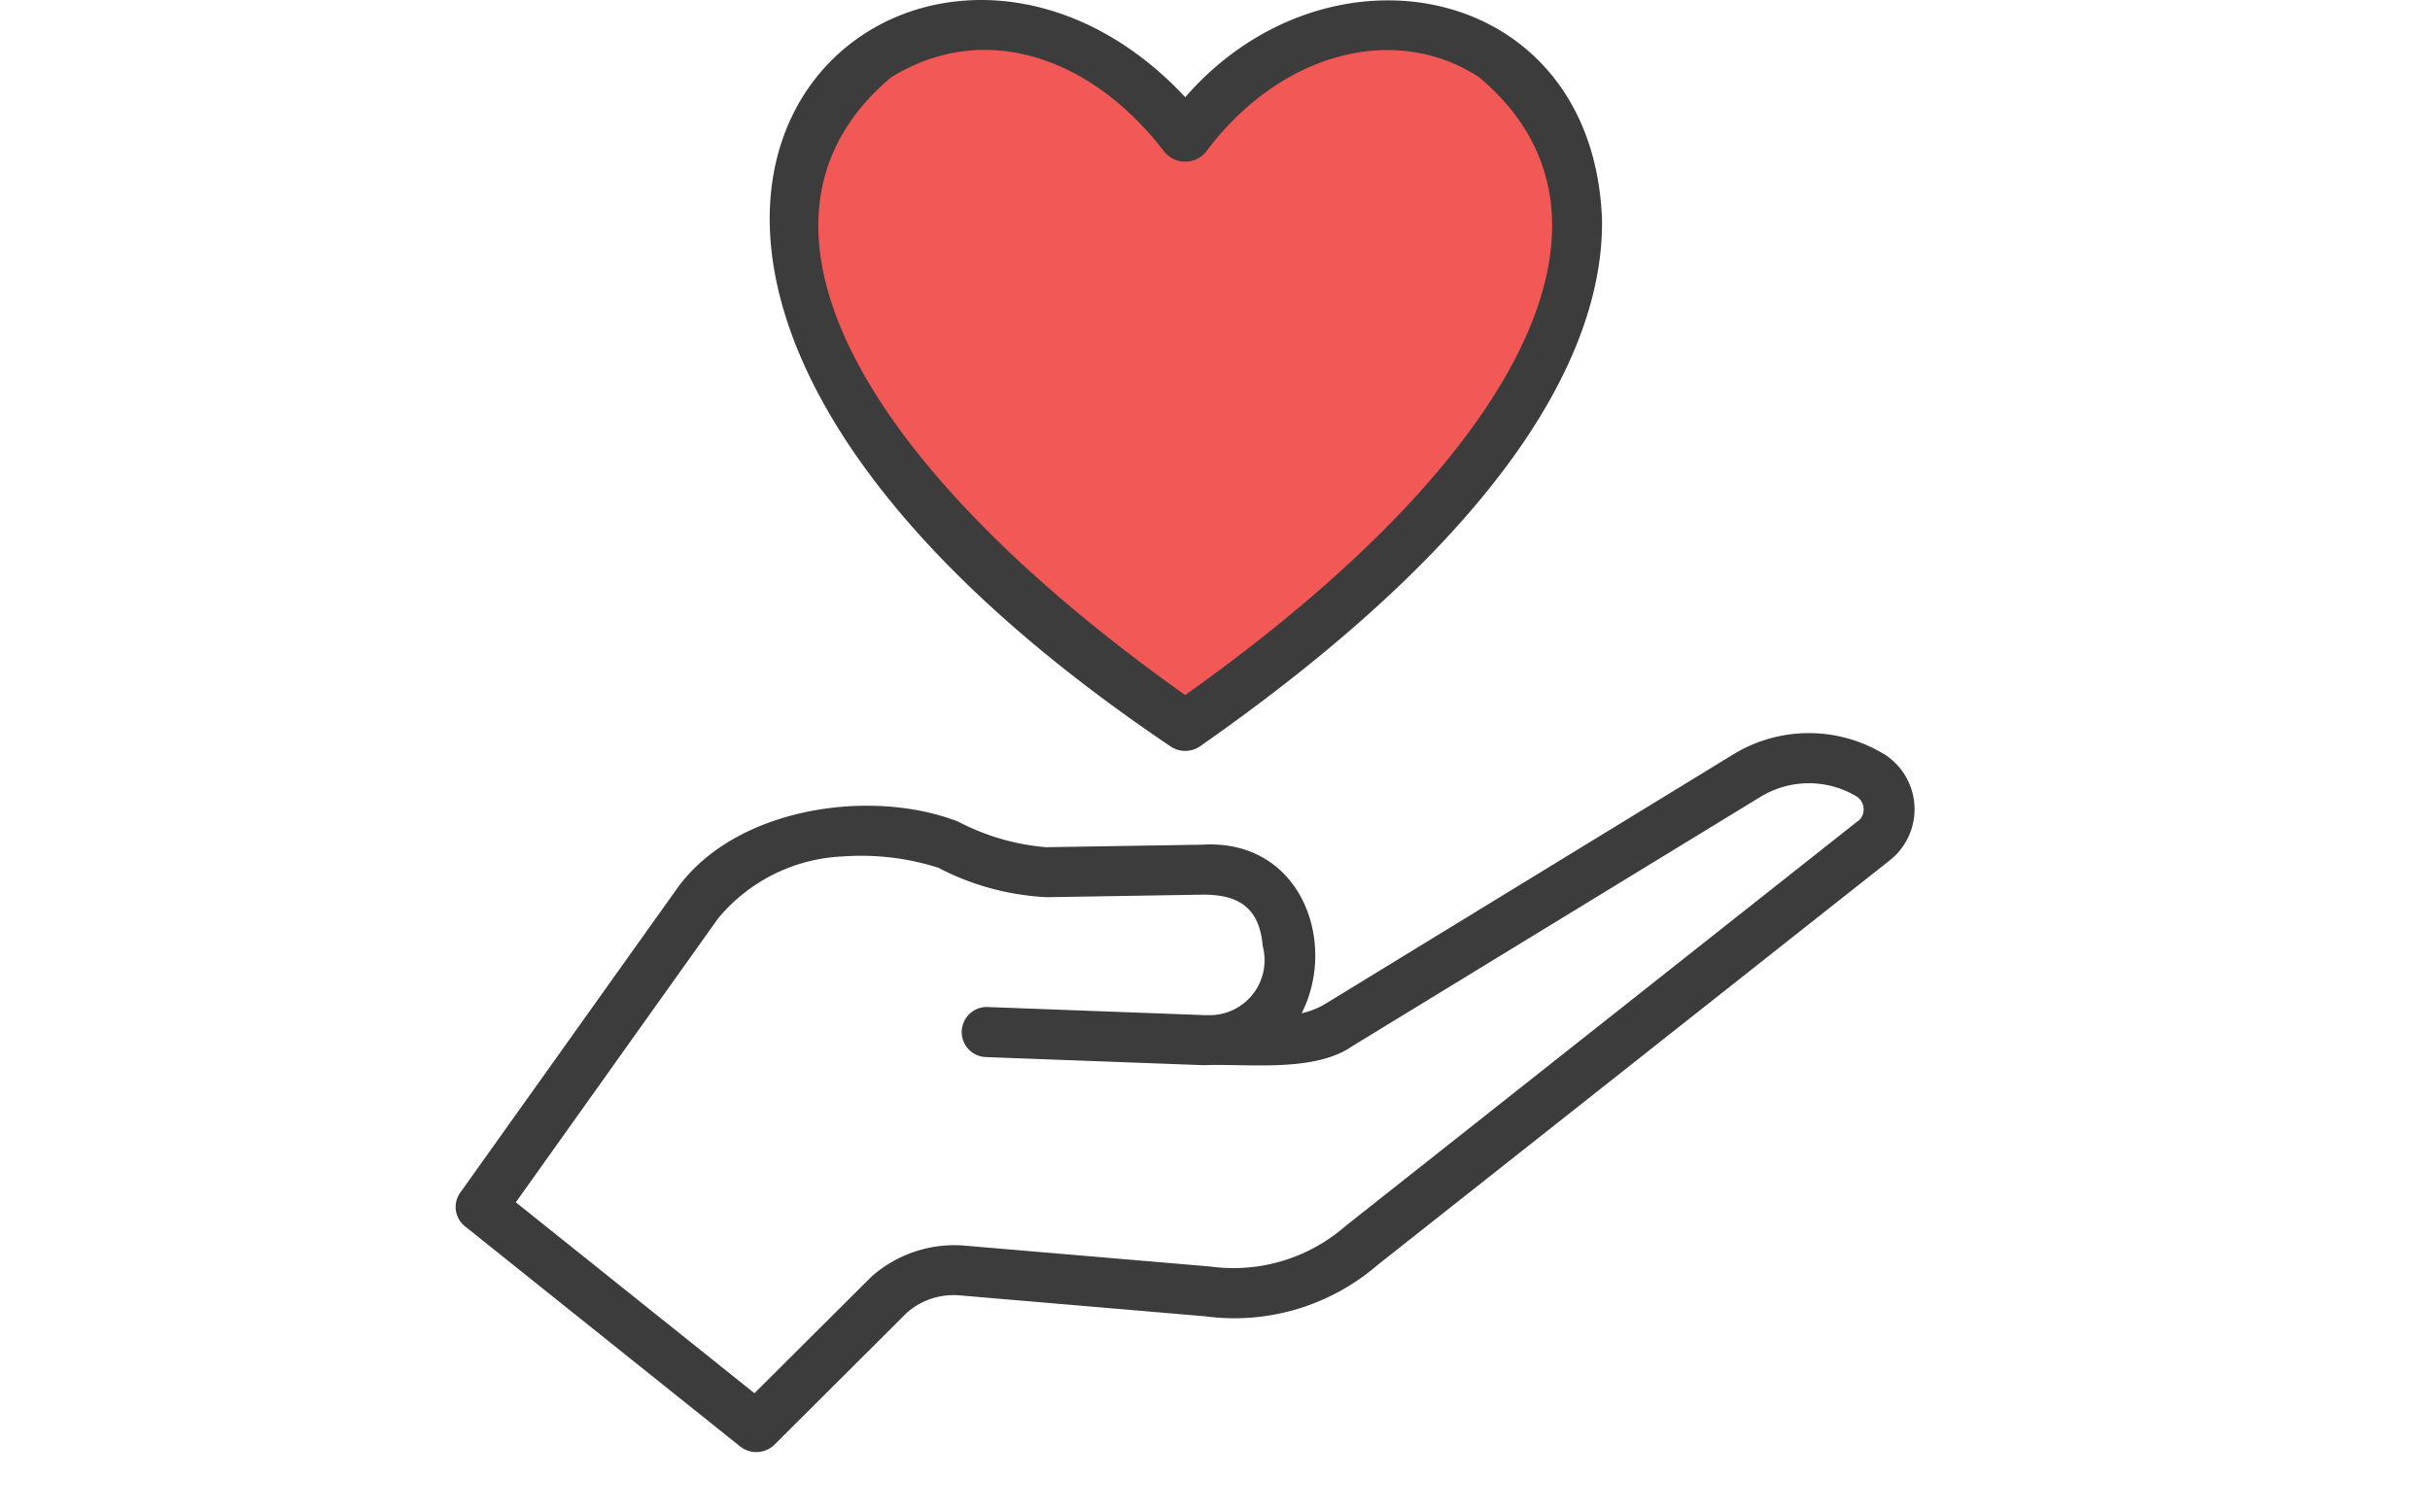 <svg xmlns="http://www.w3.org/2000/svg" xmlns:xlink="http://www.w3.org/1999/xlink" width="90" height="56" viewBox="0 0 90 56">
  <defs>
    <clipPath id="clip-path">
      <rect id="長方形_15253" data-name="長方形 15253" width="90" height="56" transform="translate(148 679)" fill="#fff" stroke="#fff" stroke-width="1"/>
    </clipPath>
    <clipPath id="clip-path-2">
      <rect id="長方形_15252" data-name="長方形 15252" width="54.036" height="53.796" fill="#3c3c3c"/>
    </clipPath>
  </defs>
  <g id="マスクグループ_35110" data-name="マスクグループ 35110" transform="translate(-148 -679)" clip-path="url(#clip-path)">
    <g id="グループ_36356" data-name="グループ 36356" transform="translate(164.875 679)">
      <g id="パス_275877" data-name="パス 275877" transform="translate(11.263 -0.844)" fill="#f25856">
        <path d="M 15.513 27.148 L 7.685 20.797 L 2.309 13.343 L 1.099 8.997 L 3.854 2.841 L 10.272 1.729 L 15.166 5.803 L 15.442 6.033 L 15.749 5.844 L 22.366 1.747 L 27.383 3.479 L 29.94 9 L 27.95 16.031 L 21.973 22.787 L 15.513 27.148 Z" stroke="none"/>
        <path d="M 10.13 2.261 L 4.202 3.289 L 1.629 9.037 L 2.767 13.123 L 8.052 20.45 L 15.54 26.526 L 21.64 22.408 L 27.5 15.786 L 29.409 9.042 L 27.019 3.882 L 22.428 2.297 L 15.399 6.648 L 10.13 2.261 M 10.414 1.197 L 15.485 5.418 L 22.305 1.197 L 27.747 3.075 L 30.472 8.958 L 28.4 16.277 L 22.305 23.166 L 15.485 27.769 L 7.319 21.143 L 1.852 13.563 L 0.569 8.958 L 3.507 2.394 L 10.414 1.197 Z" stroke="none" fill="#f25856"/>
      </g>
      <g id="グループ_36355" data-name="グループ 36355" transform="translate(0)">
        <g id="グループ_36354" data-name="グループ 36354" clip-path="url(#clip-path-2)">
          <path id="パス_275878" data-name="パス 275878" d="M52.843,225.016a5.365,5.365,0,0,0-5.53.051l-15.078,9.223a2.934,2.934,0,0,1-.9.362c1.34-2.634-.03-6.455-3.665-6.245l-5.806.094a8.534,8.534,0,0,1-3.255-.95c-3.223-1.251-8.252-.538-10.416,2.492L.17,241.3a.913.913,0,0,0,.178,1.247L10.535,250.7a.965.965,0,0,0,1.279-.068l4.893-4.879a2.611,2.611,0,0,1,1.962-.648l9.091.775a8.121,8.121,0,0,0,6.385-1.9l19.005-15.019a2.413,2.413,0,0,0-.308-3.949m-.9,2.514L32.96,242.535a6.307,6.307,0,0,1-5.014,1.5l-9.16-.779a4.632,4.632,0,0,0-3.373,1.144l-4.346,4.329L2.23,241.656l7.488-10.513a6.356,6.356,0,0,1,4.623-2.3,9.392,9.392,0,0,1,3.536.419,9.676,9.676,0,0,0,4.015,1.091l5.8-.094c1.4-.005,2.087.568,2.2,1.905a2.036,2.036,0,0,1-1.885,2.559h-.244l-8.031-.3a.928.928,0,1,0-.072,1.854l8.044.3c1.652-.066,4.1.288,5.53-.72L48.32,226.64a3.44,3.44,0,0,1,3.545-.033.565.565,0,0,1,.282.447.555.555,0,0,1-.2.477" transform="translate(0 -197.114)" fill="#3c3c3c"/>
          <path id="パス_275879" data-name="パス 275879" d="M108.719,27.648a.969.969,0,0,0,1.1,0c12.428-8.692,14.955-15.424,14.886-19.54C124.363-.629,114.621-2.548,109.271,3.6c-10.364-11.08-28.436,5.254-.553,24.047M98.385,2.859C101.9.7,105.87,2.179,108.5,5.63a1,1,0,0,0,1.535,0c2.718-3.654,6.974-4.82,10.117-2.77,6.145,5.149,1.532,14.075-10.885,22.89C96.862,16.942,92.239,8.009,98.385,2.859" transform="translate(-82.247 0)" fill="#3c3c3c"/>
        </g>
      </g>
    </g>
  </g>
</svg>
